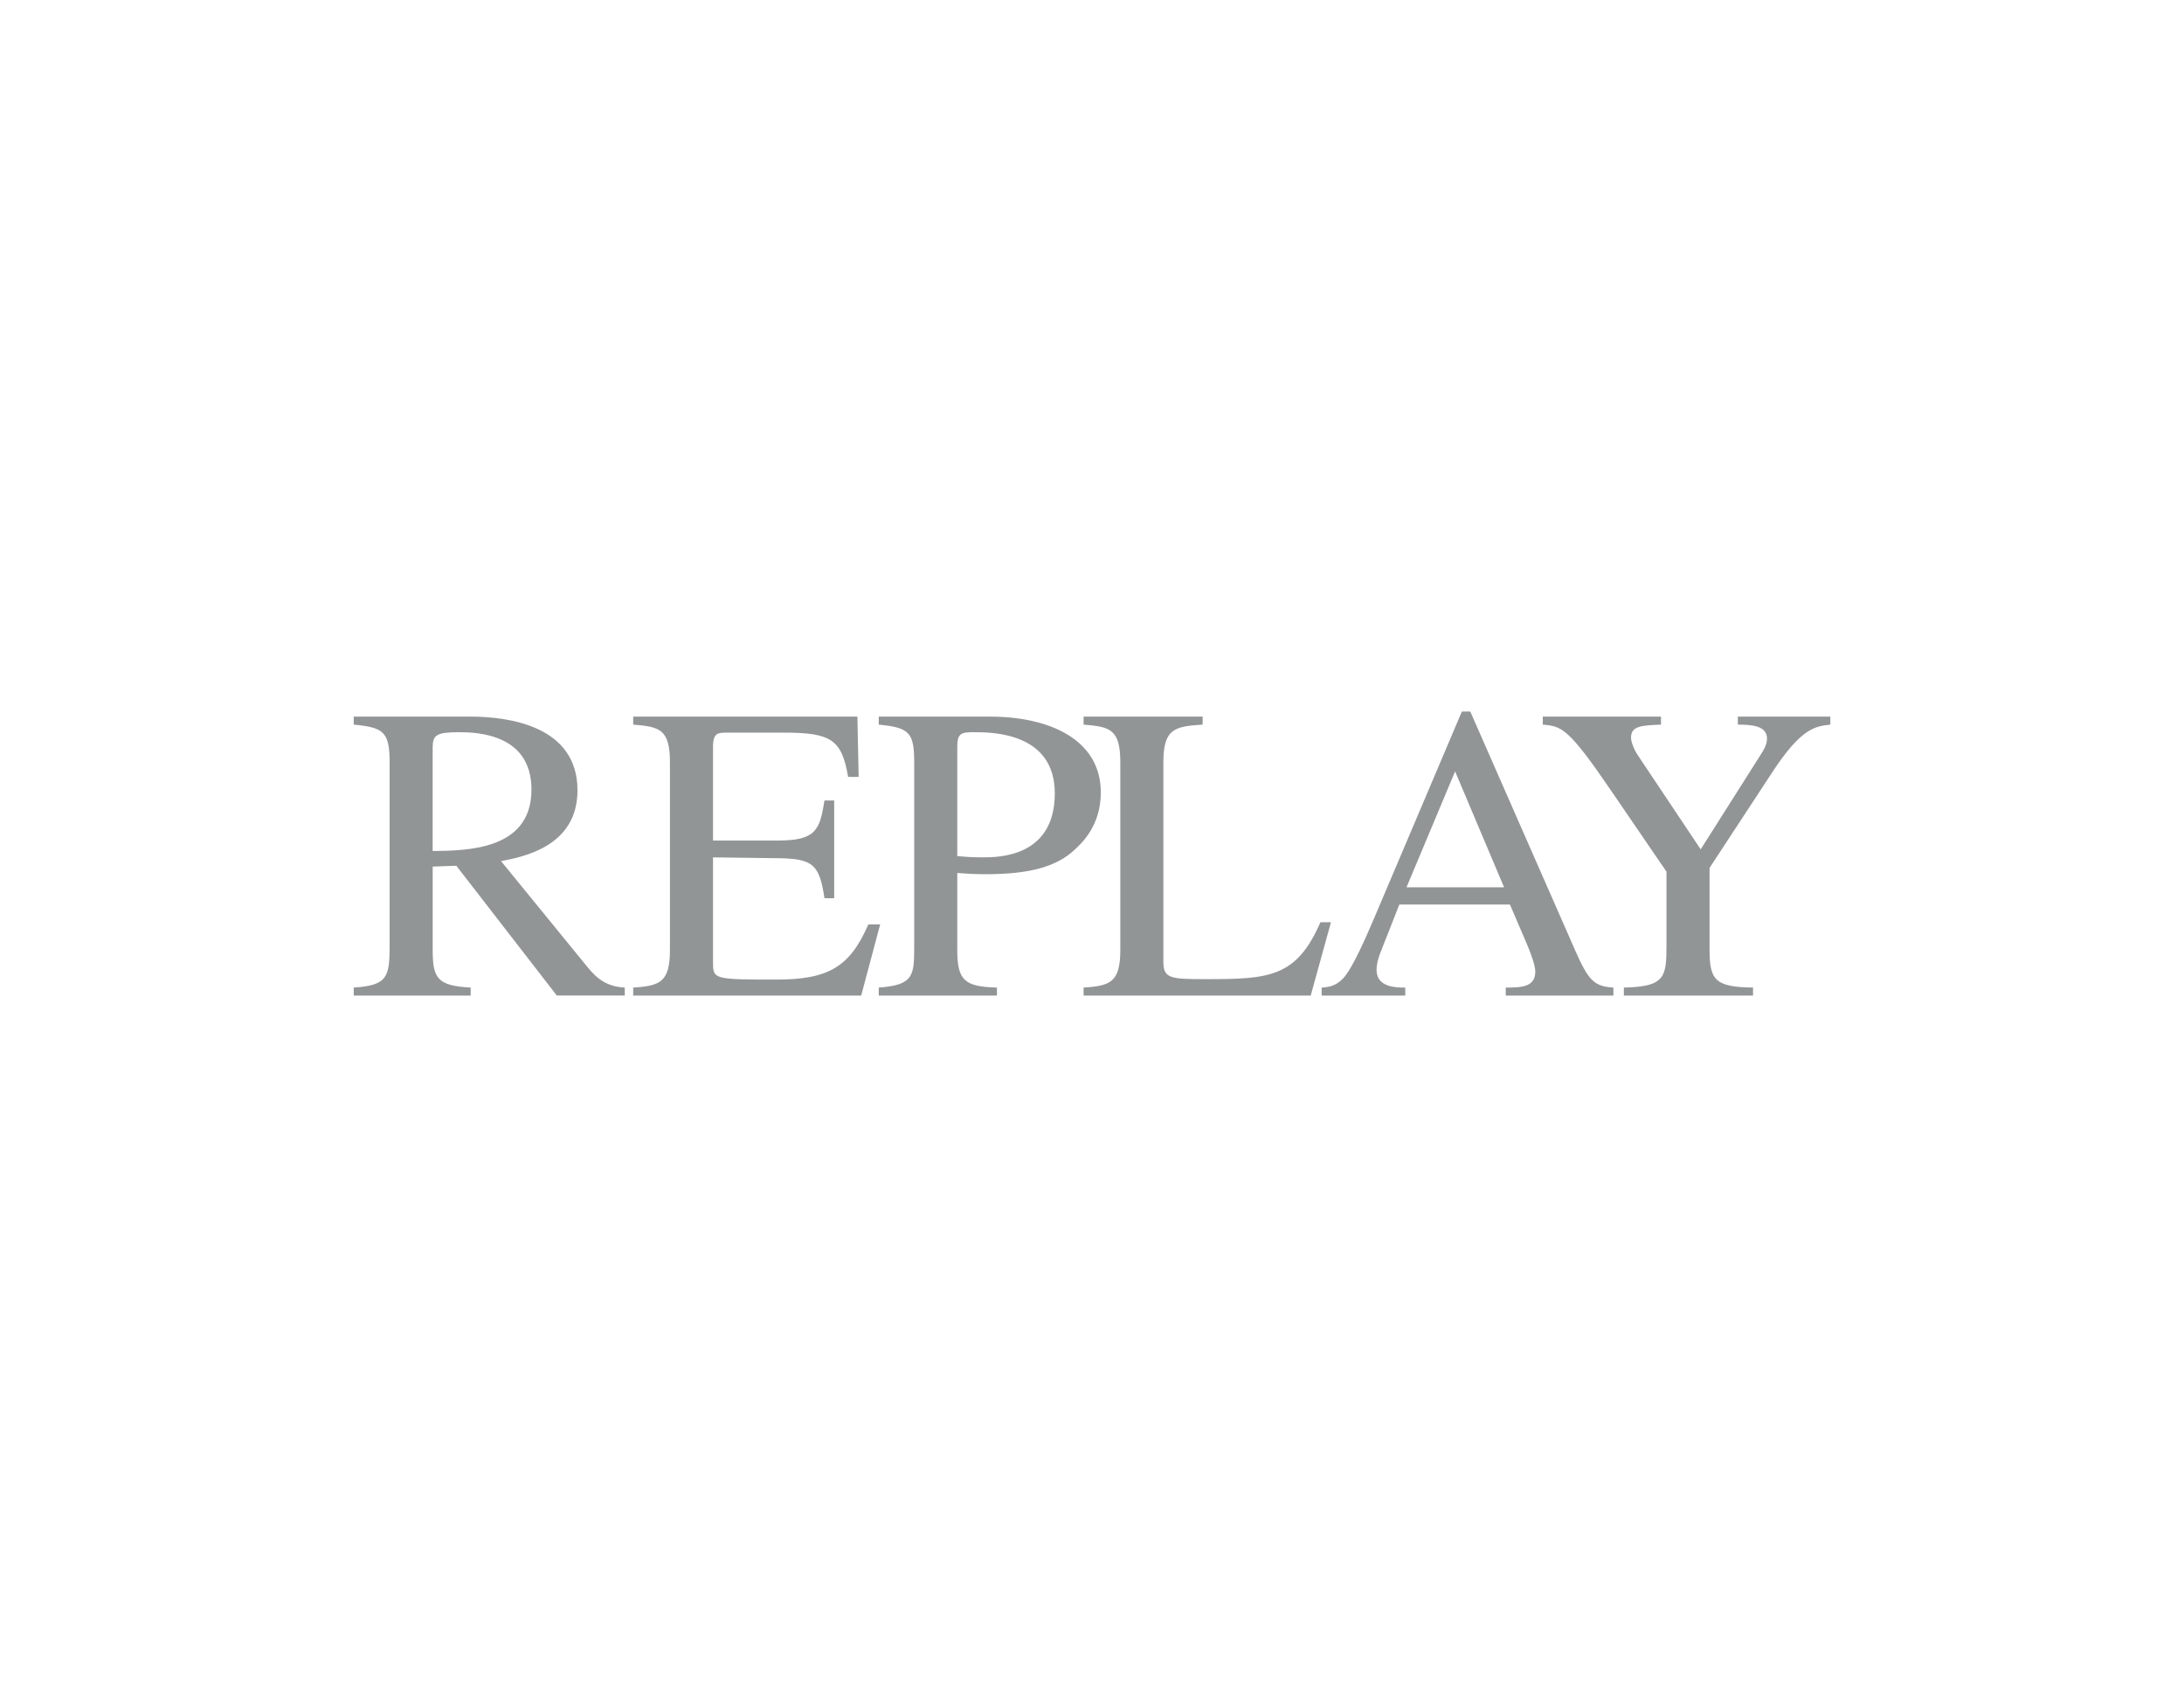 <?xml version="1.0" encoding="UTF-8"?> <svg xmlns="http://www.w3.org/2000/svg" fill="none" height="92" viewBox="0 0 119 92" width="119"><path clip-rule="evenodd" d="m23.575 40.714c0-.666.207-.826 1.426-.826.943 0 3.957.069 3.957 3.122 0 3.283-3.451 3.329-5.383 3.351zm10.467 13.085c-.943-.046-1.495-.459-2.001-1.08l-4.739-5.807c1.173-.231 4.164-.781 4.164-3.857 0-3.535-3.796-4.017-5.843-4.017h-6.349v.436c1.611.161 1.955.367 1.955 2.066v9.94c0 1.722-.092 2.204-1.955 2.318v.436h6.372v-.436c-1.841-.092-2.07-.528-2.07-2.066v-4.524l1.288-.045 5.475 7.07h3.703zm12.882.436h-12.422v-.436c1.472-.092 2.001-.298 2.001-2.066v-10.192c0-1.814-.552-1.951-2.001-2.066v-.436h12.215l.069 3.283h-.575c-.345-2.043-.943-2.41-3.496-2.41h-3.106c-.483 0-.759 0-.759.78v5.096h3.543c2.047 0 2.277-.551 2.53-2.181h.529v5.325h-.529c-.276-1.835-.621-2.157-2.53-2.18l-3.543-.046v5.693c0 .941 0 .965 3.427.965 2.876 0 4.026-.689 5.037-3.007h.644zm5.235-13.566c0-.757.253-.781.943-.781 1.012 0 4.37.046 4.37 3.328 0 3.489-3.082 3.489-3.933 3.489-.461.001-.921-.022-1.38-.069zm-4.279-1.194c1.679.161 1.932.436 1.932 2.066v9.94c0 1.653 0 2.18-1.932 2.318v.436h6.441v-.436c-1.771-.046-2.162-.391-2.162-2.066v-4.178c.552.046.989.069 1.541.069 2.416 0 3.888-.413 4.877-1.354.391-.367 1.403-1.308 1.403-3.099 0-2.915-2.852-4.132-6.027-4.132h-6.072zm17.648 0c-1.564.092-2.139.252-2.139 2.066v10.858c0 .919.414.941 2.323.941 3.45 0 4.923-.092 6.234-3.099h.575l-1.104 3.994h-12.375v-.436c1.472-.092 2.001-.298 2.001-2.066v-10.192c0-1.814-.553-1.951-2.001-2.066v-.436h6.487zm11.11 8.86 2.646-6.312 2.668 6.312zm11.271 5.464c-1.012-.069-1.334-.322-2.07-1.997l-5.727-13.039h-.46l-4.785 11.271c-.437 1.01-1.15 2.686-1.679 3.26-.414.437-.805.482-1.174.506v.436h4.555v-.436c-.483 0-1.564 0-1.564-.965 0-.252.069-.573.184-.872l1.057-2.687h6.027l.943 2.204c.138.321.438 1.079.438 1.446 0 .849-.759.873-1.611.873v.436h5.866v-.436zm11.819-14.324c-.828.092-1.587.184-3.175 2.617l-3.404 5.188v4.453c0 1.653.299 2.043 2.369 2.066v.436h-7.039v-.436c2.254-.046 2.323-.574 2.323-2.318v-3.995l-3.013-4.407c-2.347-3.443-2.692-3.512-3.727-3.604v-.436h6.441v.436c-1.058.046-1.633.069-1.633.712 0 .252.184.689.391.987l3.405 5.096 3.289-5.188c.161-.252.323-.528.323-.849 0-.712-.874-.757-1.587-.757v-.436h5.038z" fill="#929596" fill-rule="evenodd"></path></svg> 